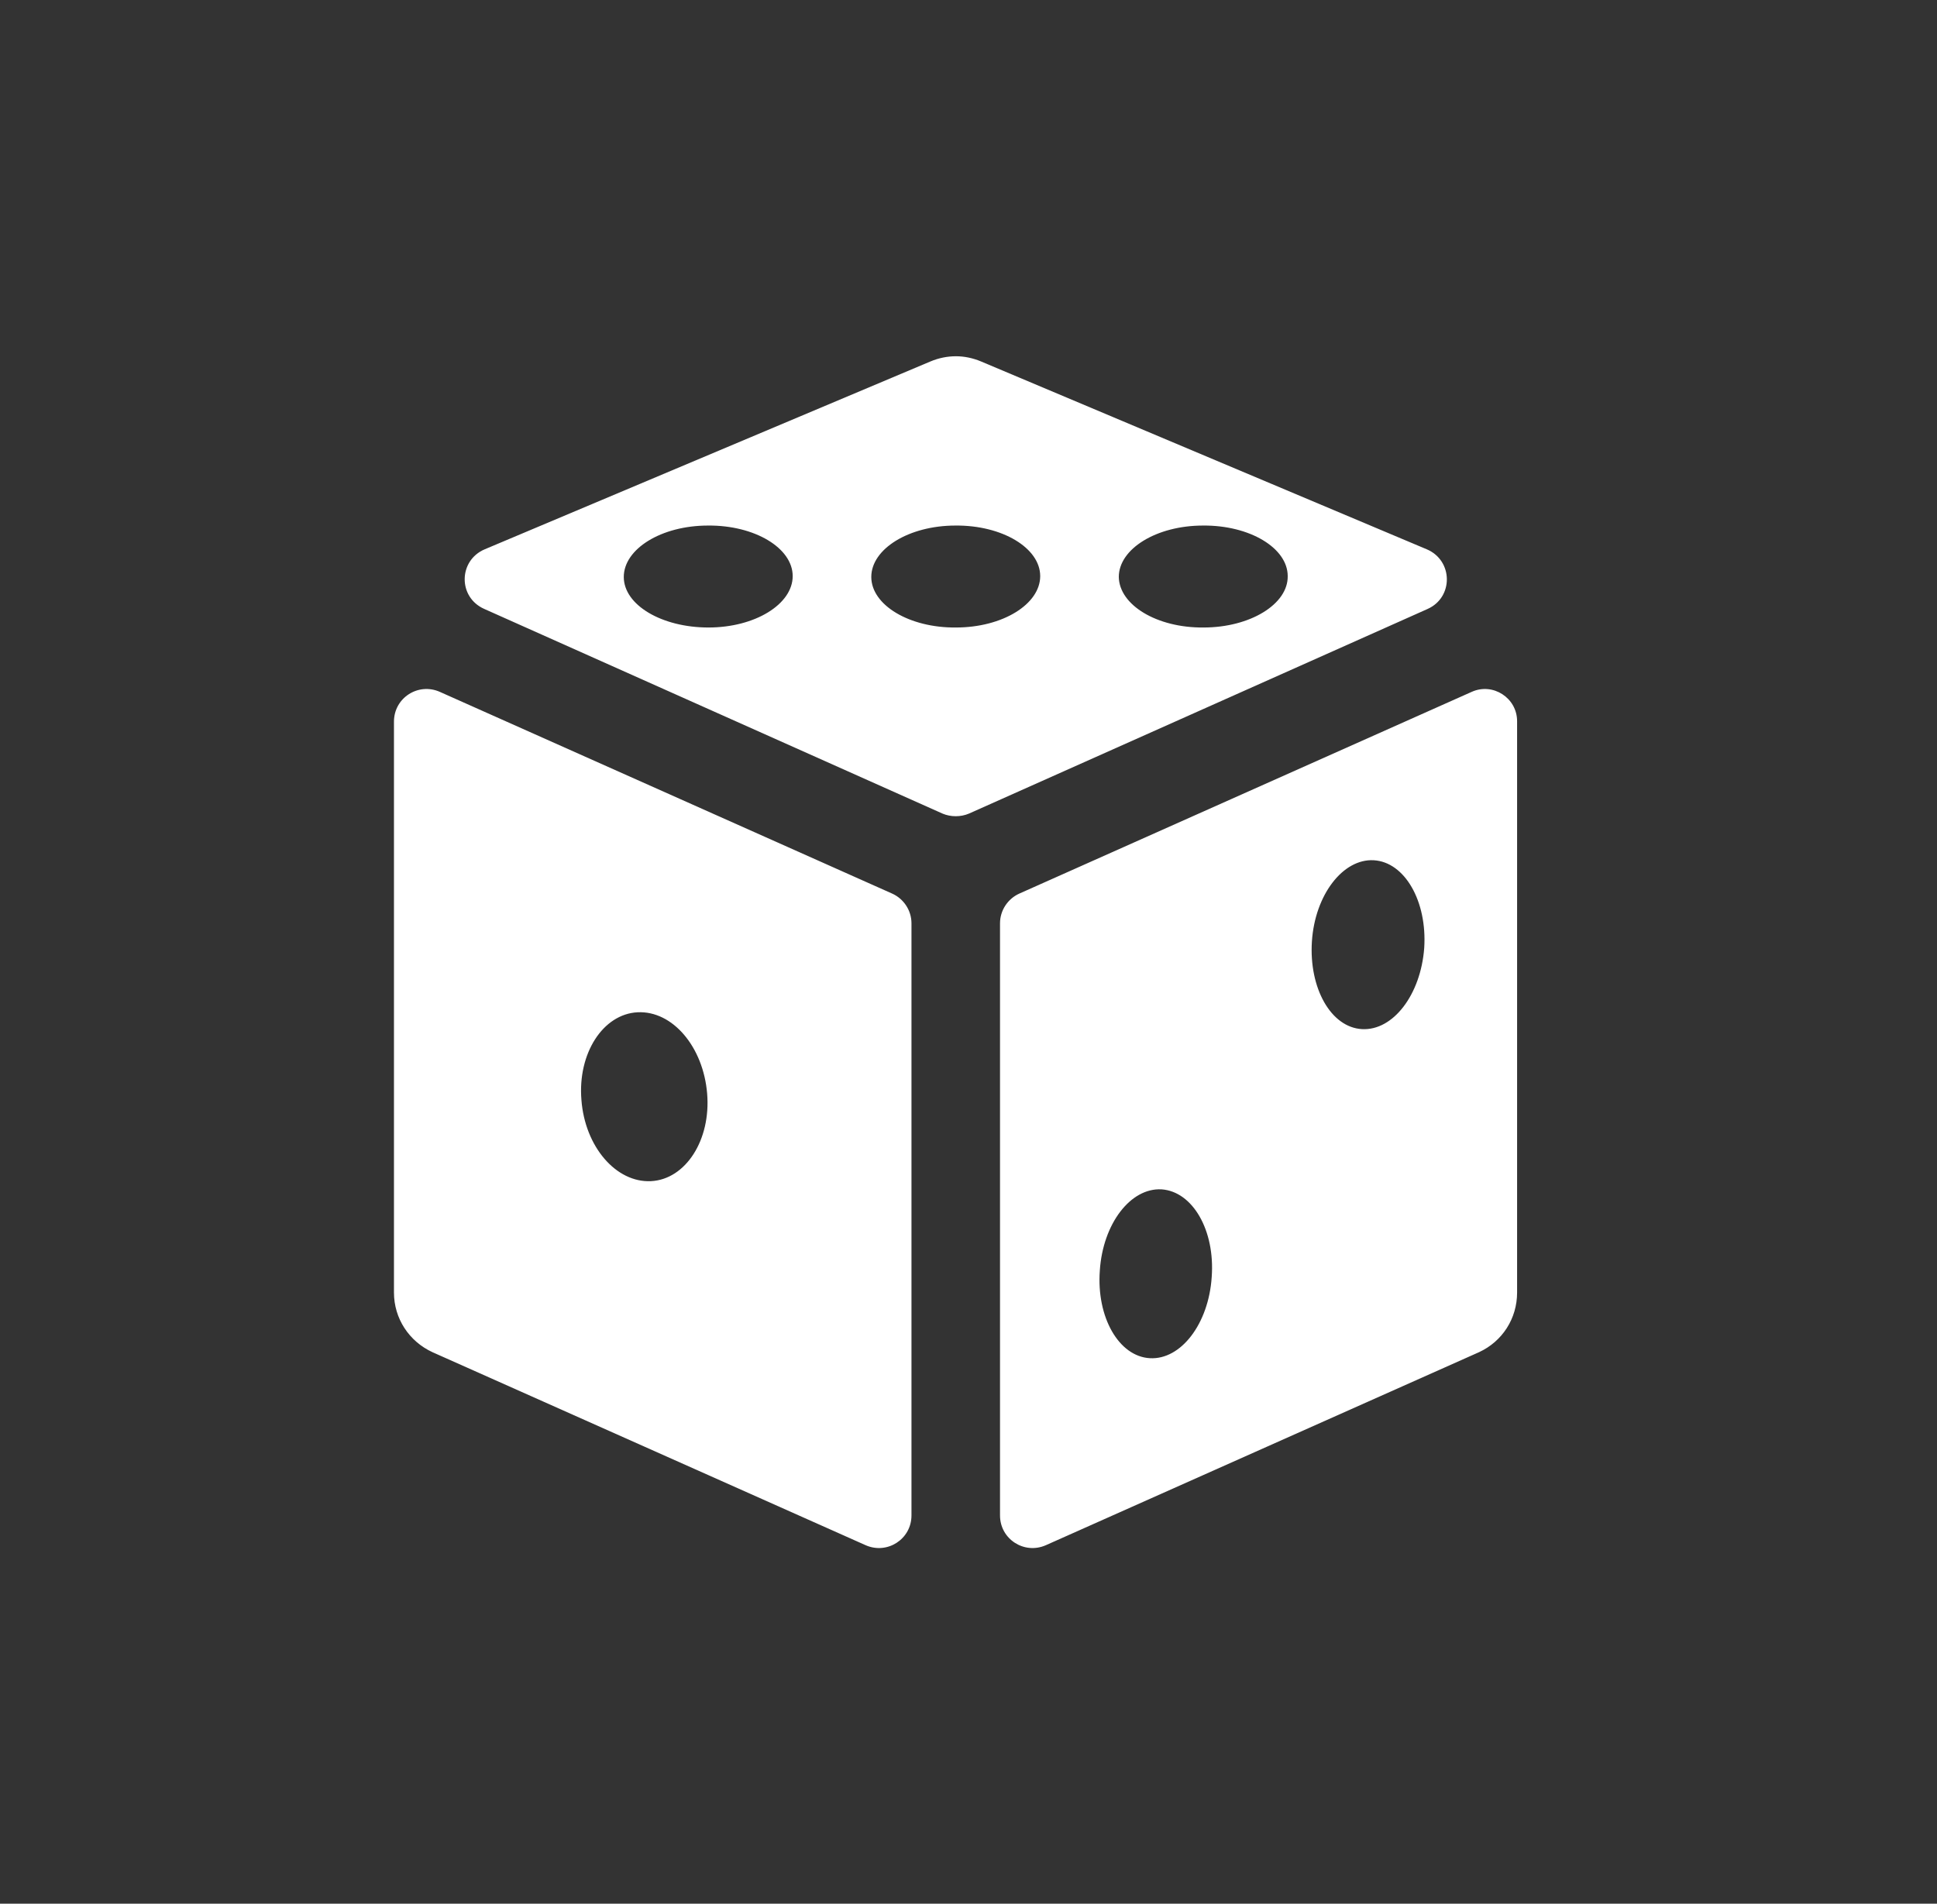 <svg width="59" height="58" viewBox="0 0 59 58" fill="none" xmlns="http://www.w3.org/2000/svg">
<rect x="0" y="0" width="59" height="58" fill="#333333" stroke="none"/>
<path d="M27.171 27.223L13.395 21.078C12.737 20.788 12 21.262 12 21.986V39.38C12 40.17 12.46 40.867 13.171 41.196L26.368 47.078C27.026 47.367 27.763 46.893 27.763 46.17V28.13C27.763 27.736 27.526 27.381 27.171 27.223ZM19.829 35.986C18.763 36.038 17.816 34.933 17.71 33.512C17.592 32.091 18.368 30.894 19.421 30.841C20.487 30.788 21.421 31.894 21.539 33.315C21.658 34.736 20.881 35.933 19.829 35.986ZM44.829 21.078L31.052 27.223C30.697 27.381 30.46 27.736 30.46 28.13V46.17C30.46 46.893 31.197 47.367 31.855 47.078L45.052 41.196C45.763 40.867 46.21 40.17 46.21 39.38V21.973C46.21 21.262 45.473 20.788 44.829 21.078ZM36.908 38.907C36.815 40.328 35.973 41.433 35.026 41.38C34.078 41.328 33.395 40.13 33.5 38.709C33.592 37.288 34.434 36.183 35.381 36.236C36.329 36.301 37.013 37.486 36.908 38.907ZM41.486 31.354C40.539 31.302 39.868 30.104 39.96 28.683C40.052 27.262 40.907 26.157 41.842 26.209C42.789 26.262 43.473 27.459 43.381 28.881C43.276 30.302 42.434 31.407 41.486 31.354ZM43.46 16.736L29.881 11.012C29.631 10.907 29.368 10.854 29.118 10.854C28.855 10.854 28.592 10.907 28.342 11.012L14.763 16.736C13.96 17.078 13.947 18.197 14.75 18.552L28.71 24.788C28.96 24.894 29.263 24.894 29.513 24.788L43.486 18.552C44.276 18.197 44.263 17.078 43.46 16.736ZM21.579 19.118C20.158 19.118 19 18.433 19 17.578C19 16.723 20.145 16.012 21.566 16.012C22.987 15.999 24.145 16.696 24.145 17.552C24.145 18.407 23 19.118 21.579 19.118ZM29.118 19.118C27.697 19.131 26.539 18.433 26.539 17.578C26.539 16.723 27.684 16.012 29.105 16.012C30.526 15.999 31.684 16.696 31.684 17.552C31.684 18.407 30.539 19.118 29.118 19.118ZM36.658 19.118C35.237 19.131 34.092 18.433 34.078 17.578C34.078 16.723 35.223 16.012 36.644 16.012C38.065 15.999 39.223 16.696 39.223 17.552C39.237 18.407 38.078 19.118 36.658 19.118Z" fill="white"/>
</svg>
